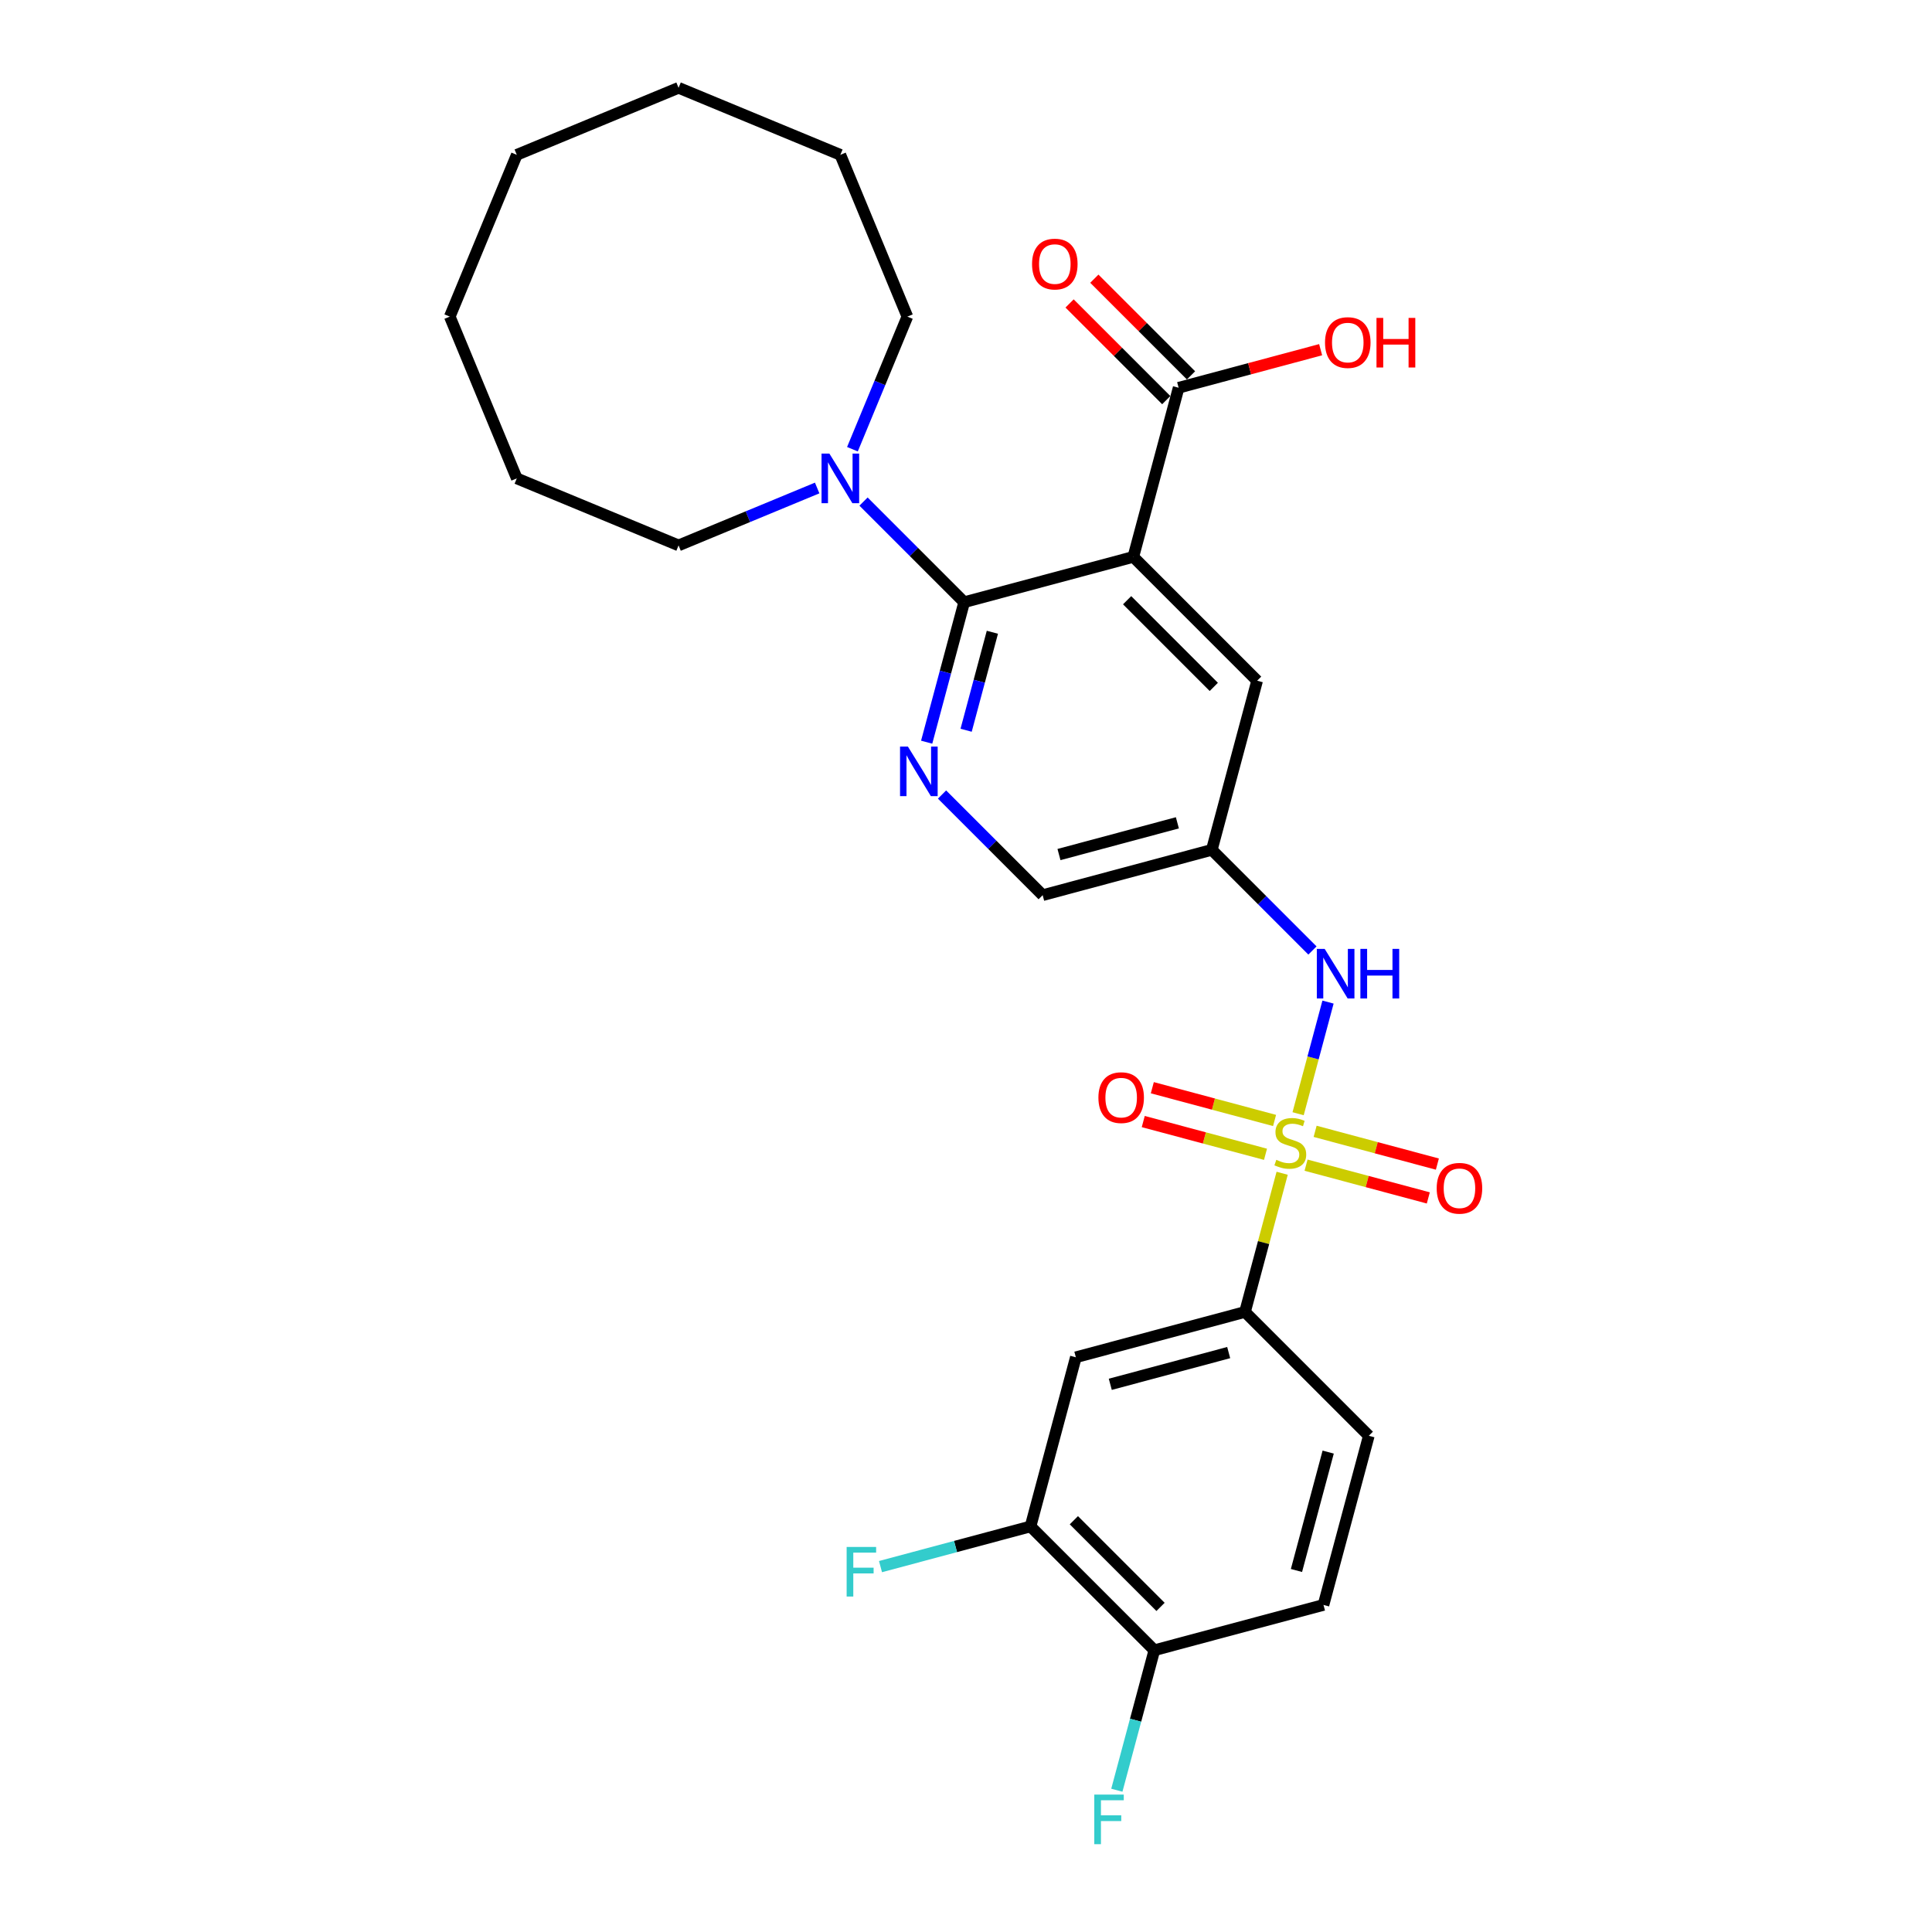 <?xml version='1.0' encoding='iso-8859-1'?>
<svg version='1.1' baseProfile='full'
              xmlns='http://www.w3.org/2000/svg'
                      xmlns:rdkit='http://www.rdkit.org/xml'
                      xmlns:xlink='http://www.w3.org/1999/xlink'
                  xml:space='preserve'
width='1000px' height='1000px' viewBox='0 0 1000 1000'>
<!-- END OF HEADER -->
<rect style='opacity:1.0;fill:#FFFFFF;stroke:none' width='1000' height='1000' x='0' y='0'> </rect>
<path class='bond-3' d='M 671.9,576.456 L 679.641,547.569' style='fill:none;fill-rule:evenodd;stroke:#CCCC00;stroke-width:6px;stroke-linecap:butt;stroke-linejoin:miter;stroke-opacity:1' />
<path class='bond-3' d='M 679.641,547.569 L 687.381,518.682' style='fill:none;fill-rule:evenodd;stroke:#0000FF;stroke-width:6px;stroke-linecap:butt;stroke-linejoin:miter;stroke-opacity:1' />
<path class='bond-4' d='M 663.643,607.272 L 654.024,643.17' style='fill:none;fill-rule:evenodd;stroke:#CCCC00;stroke-width:6px;stroke-linecap:butt;stroke-linejoin:miter;stroke-opacity:1' />
<path class='bond-4' d='M 654.024,643.17 L 644.406,679.068' style='fill:none;fill-rule:evenodd;stroke:#000000;stroke-width:6px;stroke-linecap:butt;stroke-linejoin:miter;stroke-opacity:1' />
<path class='bond-11' d='M 659.714,579.953 L 628.077,571.475' style='fill:none;fill-rule:evenodd;stroke:#CCCC00;stroke-width:6px;stroke-linecap:butt;stroke-linejoin:miter;stroke-opacity:1' />
<path class='bond-11' d='M 628.077,571.475 L 596.439,562.998' style='fill:none;fill-rule:evenodd;stroke:#FF0000;stroke-width:6px;stroke-linecap:butt;stroke-linejoin:miter;stroke-opacity:1' />
<path class='bond-11' d='M 655.023,597.462 L 623.385,588.985' style='fill:none;fill-rule:evenodd;stroke:#CCCC00;stroke-width:6px;stroke-linecap:butt;stroke-linejoin:miter;stroke-opacity:1' />
<path class='bond-11' d='M 623.385,588.985 L 591.747,580.508' style='fill:none;fill-rule:evenodd;stroke:#FF0000;stroke-width:6px;stroke-linecap:butt;stroke-linejoin:miter;stroke-opacity:1' />
<path class='bond-12' d='M 676.014,603.087 L 707.652,611.564' style='fill:none;fill-rule:evenodd;stroke:#CCCC00;stroke-width:6px;stroke-linecap:butt;stroke-linejoin:miter;stroke-opacity:1' />
<path class='bond-12' d='M 707.652,611.564 L 739.289,620.041' style='fill:none;fill-rule:evenodd;stroke:#FF0000;stroke-width:6px;stroke-linecap:butt;stroke-linejoin:miter;stroke-opacity:1' />
<path class='bond-12' d='M 680.706,585.577 L 712.343,594.054' style='fill:none;fill-rule:evenodd;stroke:#CCCC00;stroke-width:6px;stroke-linecap:butt;stroke-linejoin:miter;stroke-opacity:1' />
<path class='bond-12' d='M 712.343,594.054 L 743.981,602.532' style='fill:none;fill-rule:evenodd;stroke:#FF0000;stroke-width:6px;stroke-linecap:butt;stroke-linejoin:miter;stroke-opacity:1' />
<path class='bond-0' d='M 586.602,288.245 L 650.691,352.334' style='fill:none;fill-rule:evenodd;stroke:#000000;stroke-width:6px;stroke-linecap:butt;stroke-linejoin:miter;stroke-opacity:1' />
<path class='bond-0' d='M 583.397,310.676 L 628.26,355.539' style='fill:none;fill-rule:evenodd;stroke:#000000;stroke-width:6px;stroke-linecap:butt;stroke-linejoin:miter;stroke-opacity:1' />
<path class='bond-6' d='M 586.602,288.245 L 610.06,200.697' style='fill:none;fill-rule:evenodd;stroke:#000000;stroke-width:6px;stroke-linecap:butt;stroke-linejoin:miter;stroke-opacity:1' />
<path class='bond-29' d='M 586.602,288.245 L 499.054,311.703' style='fill:none;fill-rule:evenodd;stroke:#000000;stroke-width:6px;stroke-linecap:butt;stroke-linejoin:miter;stroke-opacity:1' />
<path class='bond-1' d='M 499.054,311.703 L 489.348,347.927' style='fill:none;fill-rule:evenodd;stroke:#000000;stroke-width:6px;stroke-linecap:butt;stroke-linejoin:miter;stroke-opacity:1' />
<path class='bond-1' d='M 489.348,347.927 L 479.641,384.151' style='fill:none;fill-rule:evenodd;stroke:#0000FF;stroke-width:6px;stroke-linecap:butt;stroke-linejoin:miter;stroke-opacity:1' />
<path class='bond-1' d='M 513.652,327.262 L 506.857,352.619' style='fill:none;fill-rule:evenodd;stroke:#000000;stroke-width:6px;stroke-linecap:butt;stroke-linejoin:miter;stroke-opacity:1' />
<path class='bond-1' d='M 506.857,352.619 L 500.063,377.976' style='fill:none;fill-rule:evenodd;stroke:#0000FF;stroke-width:6px;stroke-linecap:butt;stroke-linejoin:miter;stroke-opacity:1' />
<path class='bond-5' d='M 499.054,311.703 L 473.009,285.658' style='fill:none;fill-rule:evenodd;stroke:#000000;stroke-width:6px;stroke-linecap:butt;stroke-linejoin:miter;stroke-opacity:1' />
<path class='bond-5' d='M 473.009,285.658 L 446.965,259.614' style='fill:none;fill-rule:evenodd;stroke:#0000FF;stroke-width:6px;stroke-linecap:butt;stroke-linejoin:miter;stroke-opacity:1' />
<path class='bond-2' d='M 487.596,411.251 L 513.64,437.296' style='fill:none;fill-rule:evenodd;stroke:#0000FF;stroke-width:6px;stroke-linecap:butt;stroke-linejoin:miter;stroke-opacity:1' />
<path class='bond-2' d='M 513.64,437.296 L 539.685,463.341' style='fill:none;fill-rule:evenodd;stroke:#000000;stroke-width:6px;stroke-linecap:butt;stroke-linejoin:miter;stroke-opacity:1' />
<path class='bond-8' d='M 679.322,491.971 L 653.278,465.927' style='fill:none;fill-rule:evenodd;stroke:#0000FF;stroke-width:6px;stroke-linecap:butt;stroke-linejoin:miter;stroke-opacity:1' />
<path class='bond-8' d='M 653.278,465.927 L 627.233,439.882' style='fill:none;fill-rule:evenodd;stroke:#000000;stroke-width:6px;stroke-linecap:butt;stroke-linejoin:miter;stroke-opacity:1' />
<path class='bond-7' d='M 644.406,679.068 L 556.858,702.526' style='fill:none;fill-rule:evenodd;stroke:#000000;stroke-width:6px;stroke-linecap:butt;stroke-linejoin:miter;stroke-opacity:1' />
<path class='bond-7' d='M 635.965,700.096 L 574.682,716.517' style='fill:none;fill-rule:evenodd;stroke:#000000;stroke-width:6px;stroke-linecap:butt;stroke-linejoin:miter;stroke-opacity:1' />
<path class='bond-16' d='M 644.406,679.068 L 708.495,743.157' style='fill:none;fill-rule:evenodd;stroke:#000000;stroke-width:6px;stroke-linecap:butt;stroke-linejoin:miter;stroke-opacity:1' />
<path class='bond-21' d='M 441.219,232.514 L 455.434,198.195' style='fill:none;fill-rule:evenodd;stroke:#0000FF;stroke-width:6px;stroke-linecap:butt;stroke-linejoin:miter;stroke-opacity:1' />
<path class='bond-21' d='M 455.434,198.195 L 469.649,163.877' style='fill:none;fill-rule:evenodd;stroke:#000000;stroke-width:6px;stroke-linecap:butt;stroke-linejoin:miter;stroke-opacity:1' />
<path class='bond-22' d='M 422.964,252.584 L 387.096,267.441' style='fill:none;fill-rule:evenodd;stroke:#0000FF;stroke-width:6px;stroke-linecap:butt;stroke-linejoin:miter;stroke-opacity:1' />
<path class='bond-22' d='M 387.096,267.441 L 351.227,282.299' style='fill:none;fill-rule:evenodd;stroke:#000000;stroke-width:6px;stroke-linecap:butt;stroke-linejoin:miter;stroke-opacity:1' />
<path class='bond-15' d='M 616.469,194.288 L 591.449,169.267' style='fill:none;fill-rule:evenodd;stroke:#000000;stroke-width:6px;stroke-linecap:butt;stroke-linejoin:miter;stroke-opacity:1' />
<path class='bond-15' d='M 591.449,169.267 L 566.428,144.247' style='fill:none;fill-rule:evenodd;stroke:#FF0000;stroke-width:6px;stroke-linecap:butt;stroke-linejoin:miter;stroke-opacity:1' />
<path class='bond-15' d='M 603.651,207.106 L 578.631,182.085' style='fill:none;fill-rule:evenodd;stroke:#000000;stroke-width:6px;stroke-linecap:butt;stroke-linejoin:miter;stroke-opacity:1' />
<path class='bond-15' d='M 578.631,182.085 L 553.61,157.065' style='fill:none;fill-rule:evenodd;stroke:#FF0000;stroke-width:6px;stroke-linecap:butt;stroke-linejoin:miter;stroke-opacity:1' />
<path class='bond-19' d='M 610.06,200.697 L 646.81,190.85' style='fill:none;fill-rule:evenodd;stroke:#000000;stroke-width:6px;stroke-linecap:butt;stroke-linejoin:miter;stroke-opacity:1' />
<path class='bond-19' d='M 646.81,190.85 L 683.559,181.003' style='fill:none;fill-rule:evenodd;stroke:#FF0000;stroke-width:6px;stroke-linecap:butt;stroke-linejoin:miter;stroke-opacity:1' />
<path class='bond-10' d='M 556.858,702.526 L 533.399,790.074' style='fill:none;fill-rule:evenodd;stroke:#000000;stroke-width:6px;stroke-linecap:butt;stroke-linejoin:miter;stroke-opacity:1' />
<path class='bond-9' d='M 627.233,439.882 L 650.691,352.334' style='fill:none;fill-rule:evenodd;stroke:#000000;stroke-width:6px;stroke-linecap:butt;stroke-linejoin:miter;stroke-opacity:1' />
<path class='bond-14' d='M 627.233,439.882 L 539.685,463.341' style='fill:none;fill-rule:evenodd;stroke:#000000;stroke-width:6px;stroke-linecap:butt;stroke-linejoin:miter;stroke-opacity:1' />
<path class='bond-14' d='M 609.409,425.891 L 548.126,442.312' style='fill:none;fill-rule:evenodd;stroke:#000000;stroke-width:6px;stroke-linecap:butt;stroke-linejoin:miter;stroke-opacity:1' />
<path class='bond-18' d='M 533.399,790.074 L 494.574,800.477' style='fill:none;fill-rule:evenodd;stroke:#000000;stroke-width:6px;stroke-linecap:butt;stroke-linejoin:miter;stroke-opacity:1' />
<path class='bond-18' d='M 494.574,800.477 L 455.749,810.88' style='fill:none;fill-rule:evenodd;stroke:#33CCCC;stroke-width:6px;stroke-linecap:butt;stroke-linejoin:miter;stroke-opacity:1' />
<path class='bond-28' d='M 533.399,790.074 L 597.489,854.163' style='fill:none;fill-rule:evenodd;stroke:#000000;stroke-width:6px;stroke-linecap:butt;stroke-linejoin:miter;stroke-opacity:1' />
<path class='bond-28' d='M 555.831,786.869 L 600.693,831.732' style='fill:none;fill-rule:evenodd;stroke:#000000;stroke-width:6px;stroke-linecap:butt;stroke-linejoin:miter;stroke-opacity:1' />
<path class='bond-13' d='M 597.489,854.163 L 685.037,830.705' style='fill:none;fill-rule:evenodd;stroke:#000000;stroke-width:6px;stroke-linecap:butt;stroke-linejoin:miter;stroke-opacity:1' />
<path class='bond-20' d='M 597.489,854.163 L 587.783,890.387' style='fill:none;fill-rule:evenodd;stroke:#000000;stroke-width:6px;stroke-linecap:butt;stroke-linejoin:miter;stroke-opacity:1' />
<path class='bond-20' d='M 587.783,890.387 L 578.077,926.611' style='fill:none;fill-rule:evenodd;stroke:#33CCCC;stroke-width:6px;stroke-linecap:butt;stroke-linejoin:miter;stroke-opacity:1' />
<path class='bond-17' d='M 708.495,743.157 L 685.037,830.705' style='fill:none;fill-rule:evenodd;stroke:#000000;stroke-width:6px;stroke-linecap:butt;stroke-linejoin:miter;stroke-opacity:1' />
<path class='bond-17' d='M 687.467,751.598 L 671.046,812.881' style='fill:none;fill-rule:evenodd;stroke:#000000;stroke-width:6px;stroke-linecap:butt;stroke-linejoin:miter;stroke-opacity:1' />
<path class='bond-23' d='M 469.649,163.877 L 434.964,80.14' style='fill:none;fill-rule:evenodd;stroke:#000000;stroke-width:6px;stroke-linecap:butt;stroke-linejoin:miter;stroke-opacity:1' />
<path class='bond-24' d='M 351.227,282.299 L 267.49,247.614' style='fill:none;fill-rule:evenodd;stroke:#000000;stroke-width:6px;stroke-linecap:butt;stroke-linejoin:miter;stroke-opacity:1' />
<path class='bond-26' d='M 434.964,80.14 L 351.227,45.455' style='fill:none;fill-rule:evenodd;stroke:#000000;stroke-width:6px;stroke-linecap:butt;stroke-linejoin:miter;stroke-opacity:1' />
<path class='bond-25' d='M 267.49,247.614 L 232.805,163.877' style='fill:none;fill-rule:evenodd;stroke:#000000;stroke-width:6px;stroke-linecap:butt;stroke-linejoin:miter;stroke-opacity:1' />
<path class='bond-27' d='M 232.805,163.877 L 267.49,80.14' style='fill:none;fill-rule:evenodd;stroke:#000000;stroke-width:6px;stroke-linecap:butt;stroke-linejoin:miter;stroke-opacity:1' />
<path class='bond-30' d='M 351.227,45.455 L 267.49,80.14' style='fill:none;fill-rule:evenodd;stroke:#000000;stroke-width:6px;stroke-linecap:butt;stroke-linejoin:miter;stroke-opacity:1' />
<path  class='atom-0' d='M 660.613 600.329
Q 660.903 600.438, 662.1 600.946
Q 663.296 601.453, 664.601 601.78
Q 665.943 602.07, 667.248 602.07
Q 669.677 602.07, 671.091 600.91
Q 672.505 599.713, 672.505 597.647
Q 672.505 596.233, 671.78 595.363
Q 671.091 594.493, 670.003 594.021
Q 668.915 593.55, 667.103 593.006
Q 664.819 592.317, 663.441 591.665
Q 662.1 591.012, 661.121 589.634
Q 660.178 588.257, 660.178 585.936
Q 660.178 582.71, 662.353 580.716
Q 664.565 578.722, 668.915 578.722
Q 671.888 578.722, 675.26 580.136
L 674.426 582.927
Q 671.344 581.658, 669.024 581.658
Q 666.523 581.658, 665.145 582.71
Q 663.767 583.725, 663.804 585.501
Q 663.804 586.879, 664.492 587.713
Q 665.217 588.547, 666.233 589.018
Q 667.284 589.489, 669.024 590.033
Q 671.344 590.758, 672.722 591.483
Q 674.1 592.208, 675.079 593.695
Q 676.094 595.145, 676.094 597.647
Q 676.094 601.2, 673.701 603.121
Q 671.344 605.006, 667.393 605.006
Q 665.109 605.006, 663.368 604.499
Q 661.665 604.027, 659.634 603.194
L 660.613 600.329
' fill='#CCCC00'/>
<path  class='atom-3' d='M 469.922 386.417
L 478.333 400.012
Q 479.167 401.354, 480.508 403.783
Q 481.849 406.212, 481.922 406.357
L 481.922 386.417
L 485.33 386.417
L 485.33 412.085
L 481.813 412.085
L 472.786 397.221
Q 471.734 395.481, 470.61 393.487
Q 469.523 391.493, 469.197 390.876
L 469.197 412.085
L 465.861 412.085
L 465.861 386.417
L 469.922 386.417
' fill='#0000FF'/>
<path  class='atom-4' d='M 685.649 491.138
L 694.06 504.733
Q 694.894 506.074, 696.235 508.504
Q 697.576 510.933, 697.649 511.078
L 697.649 491.138
L 701.057 491.138
L 701.057 516.806
L 697.54 516.806
L 688.513 501.941
Q 687.461 500.201, 686.337 498.207
Q 685.25 496.213, 684.924 495.597
L 684.924 516.806
L 681.588 516.806
L 681.588 491.138
L 685.649 491.138
' fill='#0000FF'/>
<path  class='atom-4' d='M 704.138 491.138
L 707.619 491.138
L 707.619 502.05
L 720.743 502.05
L 720.743 491.138
L 724.223 491.138
L 724.223 516.806
L 720.743 516.806
L 720.743 504.951
L 707.619 504.951
L 707.619 516.806
L 704.138 516.806
L 704.138 491.138
' fill='#0000FF'/>
<path  class='atom-6' d='M 429.29 234.779
L 437.702 248.375
Q 438.535 249.716, 439.877 252.145
Q 441.218 254.574, 441.291 254.719
L 441.291 234.779
L 444.699 234.779
L 444.699 260.448
L 441.182 260.448
L 432.155 245.583
Q 431.103 243.843, 429.979 241.849
Q 428.892 239.855, 428.565 239.239
L 428.565 260.448
L 425.23 260.448
L 425.23 234.779
L 429.29 234.779
' fill='#0000FF'/>
<path  class='atom-12' d='M 568.533 568.134
Q 568.533 561.97, 571.579 558.526
Q 574.624 555.082, 580.316 555.082
Q 586.008 555.082, 589.053 558.526
Q 592.099 561.97, 592.099 568.134
Q 592.099 574.37, 589.017 577.922
Q 585.936 581.439, 580.316 581.439
Q 574.66 581.439, 571.579 577.922
Q 568.533 574.406, 568.533 568.134
M 580.316 578.539
Q 584.232 578.539, 586.334 575.928
Q 588.473 573.282, 588.473 568.134
Q 588.473 563.094, 586.334 560.557
Q 584.232 557.982, 580.316 557.982
Q 576.401 557.982, 574.262 560.52
Q 572.159 563.058, 572.159 568.134
Q 572.159 573.318, 574.262 575.928
Q 576.401 578.539, 580.316 578.539
' fill='#FF0000'/>
<path  class='atom-13' d='M 743.629 615.051
Q 743.629 608.887, 746.675 605.443
Q 749.72 601.999, 755.412 601.999
Q 761.104 601.999, 764.149 605.443
Q 767.195 608.887, 767.195 615.051
Q 767.195 621.286, 764.113 624.839
Q 761.031 628.356, 755.412 628.356
Q 749.756 628.356, 746.675 624.839
Q 743.629 621.323, 743.629 615.051
M 755.412 625.456
Q 759.327 625.456, 761.43 622.845
Q 763.569 620.199, 763.569 615.051
Q 763.569 610.011, 761.43 607.473
Q 759.327 604.899, 755.412 604.899
Q 751.496 604.899, 749.357 607.437
Q 747.255 609.975, 747.255 615.051
Q 747.255 620.235, 749.357 622.845
Q 751.496 625.456, 755.412 625.456
' fill='#FF0000'/>
<path  class='atom-16' d='M 534.188 136.68
Q 534.188 130.516, 537.233 127.072
Q 540.279 123.628, 545.971 123.628
Q 551.663 123.628, 554.708 127.072
Q 557.753 130.516, 557.753 136.68
Q 557.753 142.916, 554.672 146.468
Q 551.59 149.985, 545.971 149.985
Q 540.315 149.985, 537.233 146.468
Q 534.188 142.952, 534.188 136.68
M 545.971 147.085
Q 549.886 147.085, 551.989 144.474
Q 554.128 141.828, 554.128 136.68
Q 554.128 131.64, 551.989 129.103
Q 549.886 126.528, 545.971 126.528
Q 542.055 126.528, 539.916 129.066
Q 537.813 131.604, 537.813 136.68
Q 537.813 141.864, 539.916 144.474
Q 542.055 147.085, 545.971 147.085
' fill='#FF0000'/>
<path  class='atom-19' d='M 438.22 800.698
L 453.483 800.698
L 453.483 803.635
L 441.664 803.635
L 441.664 811.43
L 452.178 811.43
L 452.178 814.402
L 441.664 814.402
L 441.664 826.366
L 438.22 826.366
L 438.22 800.698
' fill='#33CCCC'/>
<path  class='atom-20' d='M 685.825 177.311
Q 685.825 171.148, 688.871 167.703
Q 691.916 164.259, 697.608 164.259
Q 703.3 164.259, 706.345 167.703
Q 709.391 171.148, 709.391 177.311
Q 709.391 183.547, 706.309 187.1
Q 703.228 190.616, 697.608 190.616
Q 691.952 190.616, 688.871 187.1
Q 685.825 183.583, 685.825 177.311
M 697.608 187.716
Q 701.524 187.716, 703.626 185.106
Q 705.765 182.459, 705.765 177.311
Q 705.765 172.272, 703.626 169.734
Q 701.524 167.16, 697.608 167.16
Q 693.693 167.16, 691.554 169.697
Q 689.451 172.235, 689.451 177.311
Q 689.451 182.495, 691.554 185.106
Q 693.693 187.716, 697.608 187.716
' fill='#FF0000'/>
<path  class='atom-20' d='M 712.472 164.549
L 715.953 164.549
L 715.953 175.462
L 729.077 175.462
L 729.077 164.549
L 732.557 164.549
L 732.557 190.217
L 729.077 190.217
L 729.077 178.362
L 715.953 178.362
L 715.953 190.217
L 712.472 190.217
L 712.472 164.549
' fill='#FF0000'/>
<path  class='atom-21' d='M 566.399 928.877
L 581.662 928.877
L 581.662 931.814
L 569.843 931.814
L 569.843 939.609
L 580.357 939.609
L 580.357 942.581
L 569.843 942.581
L 569.843 954.545
L 566.399 954.545
L 566.399 928.877
' fill='#33CCCC'/>
</svg>
